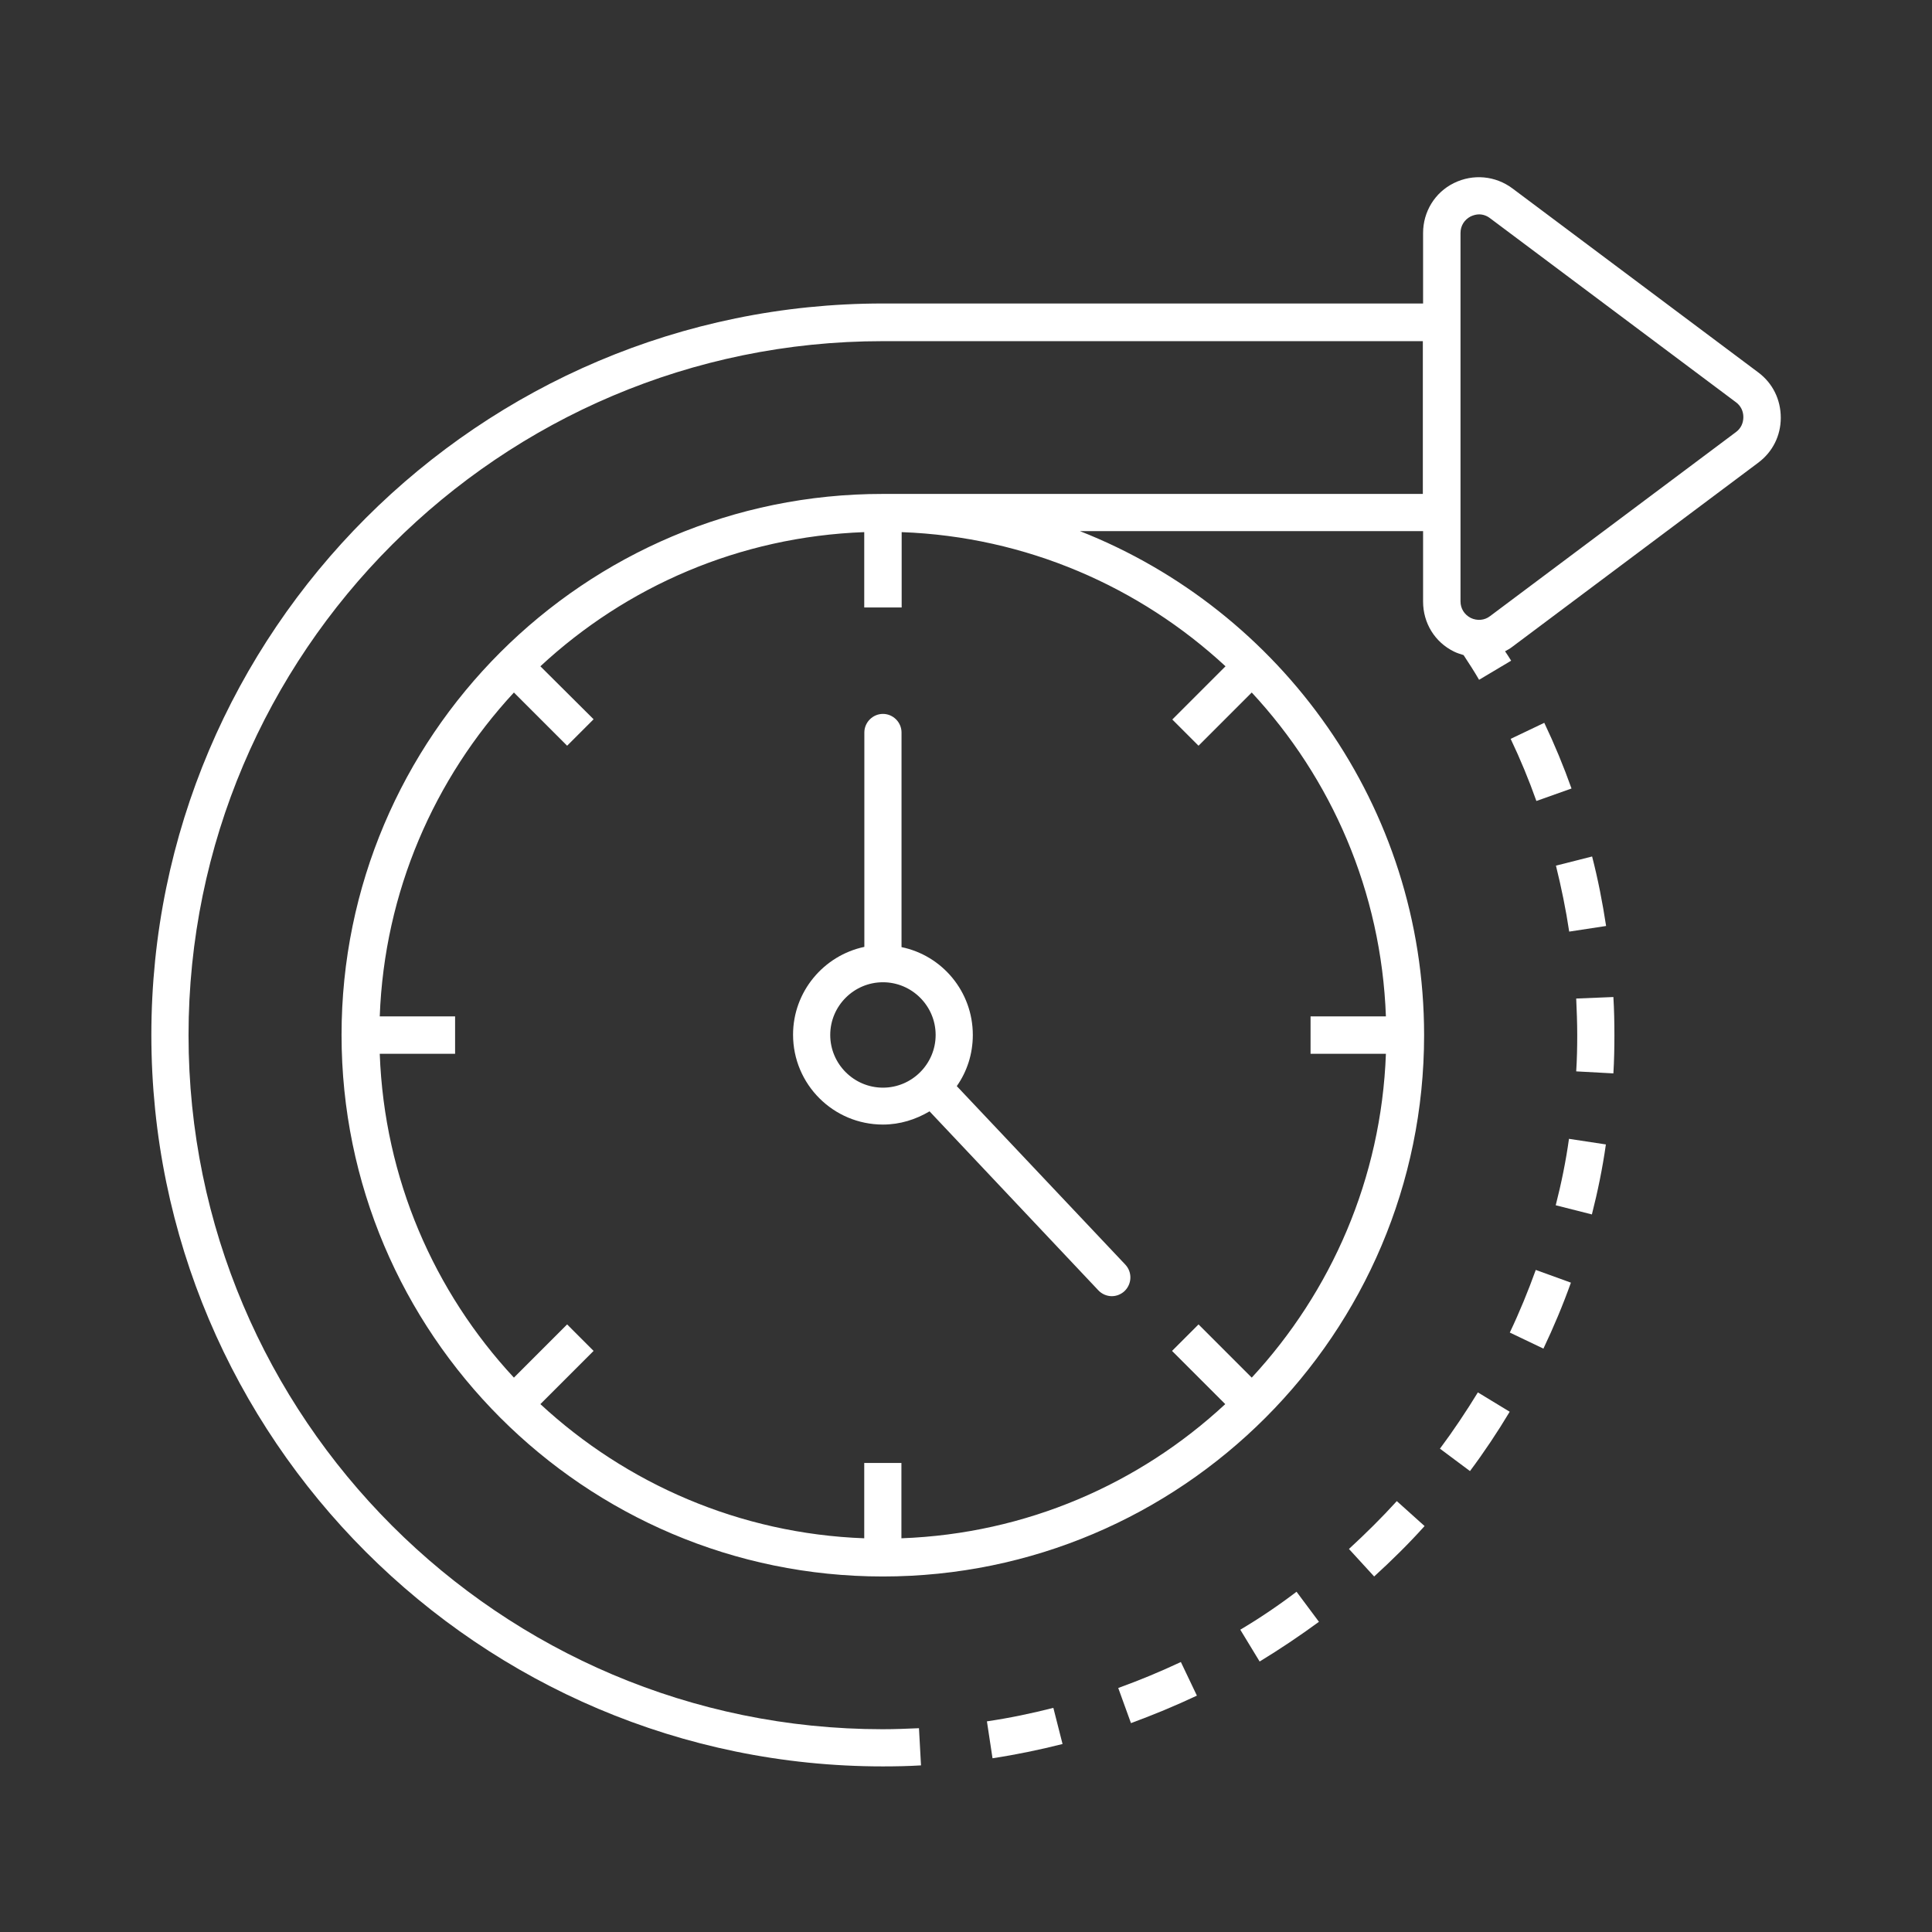 <svg width="70" height="70" viewBox="0 0 70 70" fill="none" xmlns="http://www.w3.org/2000/svg">
<rect x="0" y="0" width="70" height="70" fill="#333333" stroke="none"/>
<path d="M34.666 39.352C35.035 38.827 35.247 38.19 35.247 37.498C35.247 35.93 34.14 34.62 32.664 34.316V26.54C32.664 26.171 32.36 25.866 31.991 25.866C31.622 25.866 31.317 26.171 31.317 26.54V34.307C29.841 34.62 28.734 35.93 28.734 37.489C28.734 39.288 30.192 40.745 31.991 40.745C32.609 40.745 33.181 40.561 33.679 40.266L39.795 46.751C39.924 46.889 40.108 46.963 40.283 46.963C40.45 46.963 40.616 46.898 40.745 46.778C41.012 46.52 41.031 46.096 40.772 45.819L34.666 39.352ZM30.081 37.498C30.081 36.447 30.939 35.589 31.991 35.589C33.042 35.589 33.9 36.447 33.9 37.498C33.9 38.55 33.042 39.408 31.991 39.408C30.939 39.408 30.081 38.55 30.081 37.498Z" fill="white"/>
<path d="M63.709 13.496L54.799 6.827C54.181 6.365 53.369 6.292 52.677 6.633C51.985 6.974 51.561 7.675 51.561 8.441V10.996H31.986C17.375 10.996 5.484 22.886 5.484 37.498C5.484 52.11 17.375 64 31.986 64C32.448 64 32.918 63.991 33.37 63.963L33.296 62.616C32.863 62.635 32.42 62.653 31.977 62.653C18.113 62.653 6.831 51.372 6.831 37.507C6.831 23.643 18.113 12.361 31.977 12.361H51.552V17.896H31.986C21.166 17.887 12.375 26.687 12.375 37.498C12.375 48.309 21.166 57.119 31.986 57.119C42.807 57.119 51.598 48.318 51.598 37.507C51.598 29.215 46.423 22.112 39.126 19.243H51.561V21.798C51.561 22.573 51.985 23.265 52.677 23.606C52.788 23.661 52.908 23.698 53.028 23.735C53.221 24.03 53.415 24.326 53.59 24.63L54.752 23.938C54.679 23.818 54.605 23.707 54.531 23.597C54.623 23.551 54.716 23.495 54.799 23.431L63.709 16.761C64.226 16.374 64.521 15.784 64.521 15.138C64.521 14.474 64.226 13.883 63.709 13.496ZM43.425 27.019L45.353 25.091C48.24 28.2 50.048 32.295 50.214 36.825H47.484V38.181H50.214C50.048 42.701 48.231 46.806 45.353 49.914L43.425 47.986L42.465 48.946L44.393 50.874C41.285 53.761 37.189 55.569 32.66 55.735V53.005H31.313V55.735C26.793 55.569 22.688 53.752 19.579 50.874L21.507 48.946L20.548 47.986L18.62 49.914C15.733 46.806 13.925 42.71 13.759 38.181H16.489V36.825H13.759C13.925 32.305 15.742 28.2 18.62 25.091L20.548 27.019L21.507 26.06L19.579 24.141C22.688 21.254 26.784 19.446 31.313 19.28V22.01H32.669V19.28C37.189 19.446 41.294 21.263 44.403 24.141L42.475 26.069L43.425 27.019ZM62.898 15.654L53.987 22.324C53.784 22.481 53.516 22.499 53.286 22.388C53.055 22.268 52.917 22.047 52.917 21.789V8.441C52.917 8.183 53.055 7.961 53.286 7.841C53.387 7.795 53.489 7.767 53.59 7.767C53.729 7.767 53.867 7.814 53.987 7.906L62.898 14.575C63.073 14.704 63.165 14.898 63.165 15.11C63.165 15.332 63.073 15.525 62.898 15.654Z" fill="white"/>
<path d="M58.192 33.55C58.063 32.702 57.897 31.853 57.685 31.032L56.375 31.364C56.569 32.148 56.735 32.951 56.855 33.754L58.192 33.55Z" fill="white"/>
<path d="M54.734 26.77C55.085 27.508 55.398 28.265 55.666 29.021L56.939 28.569C56.653 27.766 56.321 26.964 55.952 26.189L54.734 26.77Z" fill="white"/>
<path d="M57.109 36.179C57.128 36.613 57.146 37.056 57.146 37.498C57.146 37.941 57.137 38.384 57.109 38.818L58.456 38.891C58.484 38.43 58.493 37.969 58.493 37.508C58.493 37.047 58.484 36.585 58.456 36.124L57.109 36.179Z" fill="white"/>
<path d="M44.938 59.047L45.639 60.2C46.367 59.757 47.096 59.268 47.788 58.761L46.976 57.672C46.321 58.17 45.639 58.632 44.938 59.047Z" fill="white"/>
<path d="M40.516 61.159L40.977 62.432C41.779 62.137 42.582 61.805 43.366 61.436L42.785 60.218C42.038 60.569 41.281 60.882 40.516 61.159Z" fill="white"/>
<path d="M35.758 62.368L35.961 63.705C36.809 63.576 37.658 63.401 38.498 63.189L38.165 61.879C37.372 62.082 36.57 62.248 35.758 62.368Z" fill="white"/>
<path d="M56.367 43.669L57.677 44.001C57.889 43.171 58.065 42.313 58.184 41.465L56.847 41.262C56.736 42.064 56.57 42.876 56.367 43.669Z" fill="white"/>
<path d="M48.875 56.122L49.788 57.119C50.425 56.538 51.043 55.929 51.615 55.292L50.609 54.388C50.065 54.988 49.475 55.569 48.875 56.122Z" fill="white"/>
<path d="M54.703 48.281L55.921 48.863C56.29 48.088 56.631 47.276 56.917 46.473L55.644 46.012C55.367 46.778 55.054 47.544 54.703 48.281Z" fill="white"/>
<path d="M52.172 52.488L53.26 53.3C53.777 52.608 54.257 51.888 54.699 51.15L53.546 50.449C53.122 51.141 52.661 51.833 52.172 52.488Z" fill="white"/>
</svg>
